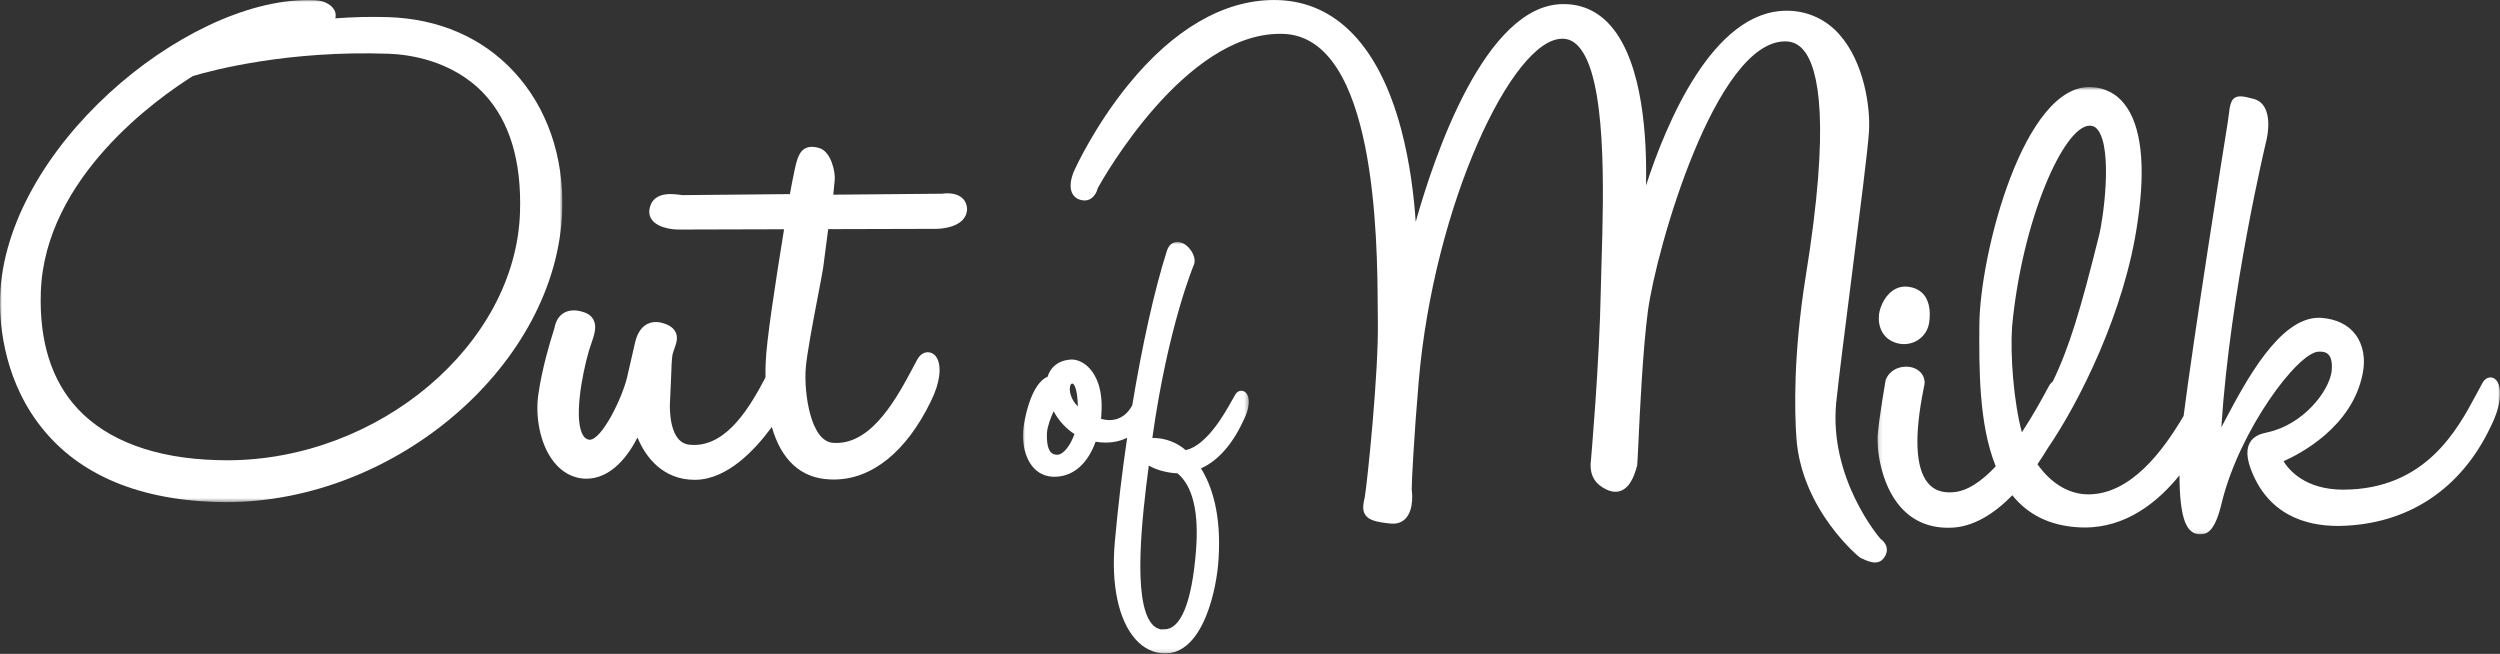 <?xml version="1.0" encoding="UTF-8"?> <svg xmlns="http://www.w3.org/2000/svg" width="650" height="170" viewBox="0 0 650 170" fill="none"><rect x="0" y="0" width="650" height="170" fill="#333333" stroke="none"/><mask id="mask0_2066_5416" style="mask-type:luminance" maskUnits="userSpaceOnUse" x="0" y="0" width="147" height="131"><path d="M0 130.555V0H146.213V130.55H0V130.555Z" fill="white"></path></mask><g mask="url(#mask0_2066_5416)"><path fill-rule="evenodd" clip-rule="evenodd" d="M101.043 13.975C105.743 14.126 117.564 15.461 125.95 24.49C132.533 31.585 135.642 41.935 135.2 55.252C134.075 89.569 98.477 119.674 59.023 119.674C58.119 119.674 57.215 119.658 56.291 119.623C40.413 119.186 27.934 114.577 20.206 106.286C13.402 98.99 10.173 88.751 10.615 75.855C11.669 46.193 40.88 25.575 50.165 19.765C55.548 18.168 74.971 13.061 101.043 13.975ZM55.824 130.505C56.818 130.535 57.812 130.555 58.802 130.555C103.232 130.555 144.886 94.43 146.177 54.77C146.659 40.715 142.2 27.884 133.623 18.65C125.403 9.782 114.104 4.876 100.948 4.454C96.359 4.315 91.766 4.42 87.189 4.77C87.214 4.642 87.234 4.513 87.249 4.384C87.357 3.664 87.181 2.931 86.757 2.34C86.34 1.717 85.044 0.246 81.941 0.045C81.329 0.018 80.716 0.005 80.103 0.005C47.684 0.005 1.3 38.862 0.025 77.116C-0.156 82.705 0.436 97.067 9.716 109.721C19.292 122.777 34.804 129.777 55.824 130.505Z" fill="white"></path></g><path fill-rule="evenodd" clip-rule="evenodd" d="M144.155 85.286L143.889 86.155C143.01 88.987 140.956 95.615 139.947 102.696C139.213 107.838 140.168 115.184 143.939 120.02C145.972 122.621 148.604 124.148 151.582 124.434C151.863 124.454 152.144 124.464 152.41 124.464C159.059 124.464 163.437 118.288 165.752 113.748C167.892 118.981 172.446 124.75 180.626 124.75L180.953 124.745C189.072 124.57 196.168 117.163 200.677 111.011C203.123 119.613 208.26 124.369 215.792 124.65C216.134 124.665 216.465 124.675 216.801 124.675C226.694 124.675 235.642 117.464 242.01 104.373L242.16 104.052C244.375 99.567 244.912 95.214 243.531 92.974C243.301 92.56 242.967 92.214 242.562 91.969C242.157 91.724 241.695 91.589 241.221 91.578C240.594 91.578 239.403 91.824 238.469 93.516L237.546 95.249C233.327 103.183 226.95 115.169 217.474 115.169C217.168 115.168 216.861 115.157 216.555 115.134C210.73 114.717 209.048 102.209 209.475 95.922C209.726 92.291 211.554 82.73 212.769 76.408C213.357 73.325 213.824 70.894 214.015 69.664C214.24 67.806 214.482 66.049 214.702 64.391C214.933 62.684 215.149 61.077 215.33 59.576L243.371 59.5C244.164 59.5 251.174 59.34 251.44 54.429C251.44 52.42 250.084 50.266 246.298 50.266C245.69 50.266 245.188 50.326 244.942 50.366L216.656 50.617L217.027 46.771C217.238 44.827 216.134 39.525 213.101 38.515C212.467 38.303 211.805 38.187 211.137 38.174C207.984 38.174 207.321 41.036 206.668 43.873L206.618 44.134C206.576 44.354 206.531 44.574 206.482 44.792C206.261 45.847 205.829 47.855 205.377 50.467L177.468 50.733C177.317 50.728 177.091 50.693 176.815 50.652C176.162 50.567 175.258 50.452 174.309 50.452C169.524 50.452 168.871 53.595 168.805 55.031C168.816 58.29 172.727 59.571 176.137 59.681L203.856 59.606C201.526 73.983 199.236 88.897 199.075 94.4C199.025 95.681 199.01 96.926 199.025 98.136C195.023 105.744 189.183 115.692 180.435 115.692C180.016 115.691 179.597 115.668 179.18 115.621C174.836 115.129 174.174 108.993 174.158 105.478C174.294 102.867 174.384 100.607 174.46 98.683C174.57 95.585 174.651 93.346 174.841 92.246C174.992 91.653 175.183 91.111 175.359 90.604C175.861 89.193 176.368 87.727 175.61 86.27C174.867 84.839 173.219 84.247 172.019 83.915C171.528 83.791 171.024 83.727 170.518 83.724C168.961 83.724 166.189 84.427 165.11 89.097C164.728 90.654 164.397 92.16 164.06 93.667C163.729 95.163 163.397 96.66 163.021 98.201C161.685 103.655 156.478 114.341 153.269 114.341C152.933 114.302 152.611 114.184 152.329 113.997C152.047 113.811 151.814 113.56 151.647 113.266C149.161 109.435 151.165 97.975 153.113 91.222C153.314 90.539 153.54 89.881 153.756 89.258C154.524 87.028 155.242 84.924 154.308 83.147C153.791 82.148 152.847 81.455 151.561 81.098C147.66 79.858 144.807 81.585 144.155 85.286Z" fill="white"></path><mask id="mask1_2066_5416" style="mask-type:luminance" maskUnits="userSpaceOnUse" x="265" y="62" width="60" height="108"><path d="M265.96 169.884H324.687V62.875H265.96V169.884Z" fill="white"></path></mask><g mask="url(#mask1_2066_5416)"><path fill-rule="evenodd" clip-rule="evenodd" d="M306.157 123.064C310.144 126.393 311.756 133.208 310.948 143.331C309.873 156.603 307.031 163.618 302.732 163.618H302.552L301.834 163.648C300.903 163.462 300.068 162.951 299.478 162.207C294.392 156.176 296.953 134.307 298.685 121.045C300.985 122.406 304.058 122.989 306.157 123.064ZM278.835 99.739C278.885 99.739 278.965 99.739 279.096 99.874C279.432 100.226 280.14 101.456 280.251 105.664C279.41 104.869 278.78 103.877 278.418 102.777C278.056 101.743 278.051 100.502 278.413 99.95C278.508 99.804 278.594 99.749 278.79 99.739H278.835ZM272.211 112.514C272.287 111.052 273.165 108.547 273.949 106.93C275.224 109.325 277.087 111.369 279.357 112.865C278.378 115.637 276.56 118.238 274.873 118.238L274.722 118.228C273.969 118.188 271.98 118.068 272.211 112.514ZM273.597 123.938C273.798 123.948 274.004 123.953 274.205 123.953C278.94 123.953 282.777 120.649 284.851 114.849C285.755 114.994 286.633 115.07 287.487 115.07C289.596 115.07 291.464 114.598 293.061 113.829C291.728 122.867 290.654 131.942 289.842 141.041C288.873 152.074 290.821 161.233 295.2 166.174C297.284 168.534 299.88 169.81 302.692 169.875L302.993 169.885C307.302 169.885 310.943 166.576 313.519 160.324C315.648 155.177 316.622 149.116 316.833 145.169C317.576 133.408 314.94 126.087 312.253 121.768C316.572 119.88 320.428 115.567 323.24 109.431L323.341 109.22C324.727 106.538 325.078 103.897 324.235 102.501C324.089 102.233 323.875 102.009 323.615 101.85C323.355 101.691 323.058 101.604 322.753 101.597C322.337 101.597 321.568 101.758 321.066 102.782L320.428 103.907C318.425 107.502 313.82 115.758 308.296 117.043C305.889 114.953 302.796 113.823 299.609 113.87C303.681 84.78 310.385 68.876 310.456 68.726L310.516 68.54C310.792 67.465 310.395 66.09 309.461 64.864C308.507 63.624 307.257 62.886 306.127 62.886C305.534 62.886 304.083 63.107 303.395 65.196C300.141 75.394 296.968 89.766 294.387 105.368C292.694 108.532 290.254 109.225 288.481 109.225C287.768 109.225 287.015 109.114 286.272 108.908C286.317 108.542 286.347 108.185 286.342 107.839C286.859 101.19 284.966 97.61 283.289 95.782C281.943 94.316 280.236 93.472 278.609 93.472C278.488 93.472 278.363 93.482 278.247 93.492C275.27 93.723 273.16 95.34 272.362 97.976C267.943 99.744 266.206 109.536 266.005 112.032C265.779 114.874 266.336 118.846 268.586 121.457C269.207 122.191 269.972 122.79 270.834 123.217C271.696 123.644 272.637 123.889 273.597 123.938Z" fill="white"></path></g><path fill-rule="evenodd" clip-rule="evenodd" d="M465.06 2.797L464.497 2.792C445.3 2.792 433.138 32.294 427.961 48.232C428.227 36.13 427.222 16.476 418.867 6.809C415.703 3.143 411.726 1.215 407.066 1.074C406.865 1.067 406.664 1.064 406.463 1.064C386.176 1.064 372.889 40.579 368.084 57.697C367.677 51.521 366.677 42.517 364.282 33.534C358.558 12.102 347.5 0.512 332.285 0.02C331.933 0.01 331.582 0.005 331.23 0.005C318.159 0.005 305.063 7.618 293.358 22.019C284.585 32.801 279.584 43.748 279.564 43.808C278.459 45.957 277.304 50.025 280.116 51.662C280.769 51.963 281.391 52.119 281.974 52.119C284.133 52.119 285.138 50.13 285.414 48.915C286.885 46.253 308.041 8.793 332.792 8.793L333.681 8.808C357.784 9.676 358.101 62.423 358.206 79.757C358.216 81.188 358.226 82.419 358.241 83.418C358.482 96.861 355.505 125.157 354.867 129.104C354.45 131.012 354.094 132.659 355.043 133.955C355.936 135.19 357.744 135.778 361.716 136.134C363.373 136.26 364.664 135.737 365.598 134.653C367.657 132.283 367.134 127.974 367.069 127.497L367.044 127.331C367.004 125.614 367.692 112.744 368.867 99.135C372.804 53.264 393.206 10.078 406.147 10.078H406.393C407.884 10.118 409.175 10.741 410.335 11.976C417.842 19.991 416.948 49.959 416.411 67.871C416.331 70.603 416.26 73.109 416.21 75.283C415.859 94.646 413.664 119.448 413.644 119.689L413.534 120.959H413.569C413.498 124.841 416.07 126.684 418.364 127.567C418.917 127.758 419.469 127.859 419.996 127.859C423.682 127.859 424.998 123.314 425.495 121.602C425.535 121.461 425.577 121.32 425.62 121.18L425.666 121.004C425.716 120.643 425.781 119.412 425.957 115.706C426.329 107.647 427.112 90.89 428.458 80.862C430.662 64.537 446.078 10.761 464.121 10.761H464.382C466.24 10.816 467.751 11.595 469.007 13.141C472.823 17.811 475.997 31.821 469.454 72.054C466.24 92.291 466.576 106.954 467.068 113.889C468.394 132.589 483.424 144.947 483.745 145.068L484.117 145.203L484.142 145.218C484.875 145.58 486.241 146.243 487.496 146.243C487.884 146.261 488.27 146.192 488.627 146.04C488.985 145.889 489.303 145.66 489.56 145.369C490.941 143.812 490.624 142.411 490.313 141.713C490.003 141.059 489.524 140.5 488.927 140.091C488.767 139.941 475.5 124.524 477.413 104.714C478.04 98.608 479.672 85.763 481.405 72.165C483.519 55.543 485.708 38.359 485.924 34.272C486.366 28.05 484.679 16.184 478.256 8.988C476.613 7.09 474.589 5.558 472.315 4.492C470.042 3.425 467.57 2.848 465.06 2.797ZM488.531 82.102C488.229 85.256 489.821 88.741 494.104 89.409C494.416 89.449 494.722 89.469 495.023 89.469C498.378 89.469 501.135 87.089 501.592 83.81C501.878 81.756 501.893 78.878 500.356 76.83C499.402 75.574 498.021 74.816 496.239 74.57C494.285 74.294 492.558 74.942 491.142 76.378C489.334 78.201 488.531 80.892 488.531 82.102Z" fill="white"></path><mask id="mask2_2066_5416" style="mask-type:luminance" maskUnits="userSpaceOnUse" x="488" y="22" width="162" height="117"><path d="M650 22.622V138.921H488.145V22.622H650Z" fill="white"></path></mask><g mask="url(#mask2_2066_5416)"><path fill-rule="evenodd" clip-rule="evenodd" d="M543.332 32.676C543.397 32.676 543.457 32.676 543.548 32.686C544.331 32.726 544.959 33.102 545.516 33.876C549.282 39.073 546.917 56.824 545.677 61.519C541.007 80.29 538.024 90.343 533.716 99.196C533.255 99.558 532.882 100.02 532.626 100.547C531.129 103.324 528.694 107.828 525.691 112.398C523.562 104.589 522.628 92.312 523.14 84.95C525.711 57.281 536.578 32.676 543.332 32.676ZM649.312 99.241C648.709 98.272 647.931 98.127 647.519 98.127C647.002 98.127 646.033 98.358 645.31 99.814C644.848 100.637 644.366 101.541 643.843 102.525C638.897 111.77 630.617 127.257 609.235 127.312C599.342 127.312 595.094 122.17 593.708 119.92C597.916 118.062 611.575 111.052 614.291 97.167C615.095 93.336 614.422 89.63 612.444 86.994C610.515 84.418 607.417 82.911 603.465 82.64C603.271 82.626 603.077 82.619 602.882 82.62C592.644 82.62 583.861 99.186 578.613 109.084C578.252 109.777 577.885 110.454 577.544 111.092C579.849 75.62 589.169 36.899 589.264 36.502C589.359 36.125 591.529 27.227 585.935 25.706C584.403 25.294 583.354 25.053 582.53 25.053C580.08 25.053 579.829 27.056 579.517 29.592C579.417 30.346 579.301 31.244 579.136 32.294C578.131 38.435 570.348 87.647 567.737 108.15C562.429 117.153 554.058 128.502 542.995 128.537C537.984 128.537 533.319 125.76 529.739 120.703C530.768 119.207 531.672 117.776 532.45 116.475C540.5 104.75 552.536 80.953 555.79 57.572C557.95 43.085 556.744 32.505 552.29 26.971C551.284 25.682 550.009 24.627 548.554 23.88C547.099 23.134 545.498 22.713 543.864 22.648C526.289 21.533 514.774 65.858 514.634 84.433C514.558 95.766 514.478 110.299 518.892 121.241C515.322 125.057 511.43 127.839 507.548 127.995C504.736 128.165 502.692 127.342 501.211 125.514C498.017 121.572 497.671 113.302 500.167 100.929C500.362 99.975 500.403 99.739 500.403 99.523C500.398 97.097 498.364 95.335 495.572 95.335C493.162 95.335 491.088 96.66 490.309 98.709L490.244 98.925C490.184 99.312 488.602 108.431 488.2 113C487.894 115.893 488.733 125.74 494.191 131.876C497.344 135.417 501.482 137.214 506.494 137.214H506.81C513.027 137.194 518.626 133.448 523.205 128.773C527.067 133.559 532.646 136.727 540.716 137.119C541.158 137.139 541.594 137.149 542.031 137.149C552.888 137.149 561.078 130.495 566.667 123.576C566.677 134.894 568.651 137.013 569.379 137.797C569.689 138.149 570.071 138.431 570.499 138.625C570.926 138.818 571.39 138.92 571.859 138.922H572.146C574.019 138.922 575.992 137.897 577.704 130.506C582.349 111.775 597.389 91.614 602.842 91.428C604.058 91.362 604.911 91.639 605.454 92.241C606.523 93.431 606.297 95.827 606.222 96.57C605.499 101.792 598.88 110.324 589.691 112.368C589.537 112.412 589.381 112.45 589.224 112.483C588.109 112.729 586.03 113.196 584.966 115.094C584.097 116.646 584.112 118.705 585.016 121.406L585.061 121.542C589.525 134.096 599.865 136.737 607.758 136.737H608.311C625.906 136.421 639.846 127.272 647.559 110.967L647.78 110.51C650.381 105.237 650.422 101.054 649.312 99.241Z" fill="white"></path></g></svg> 
